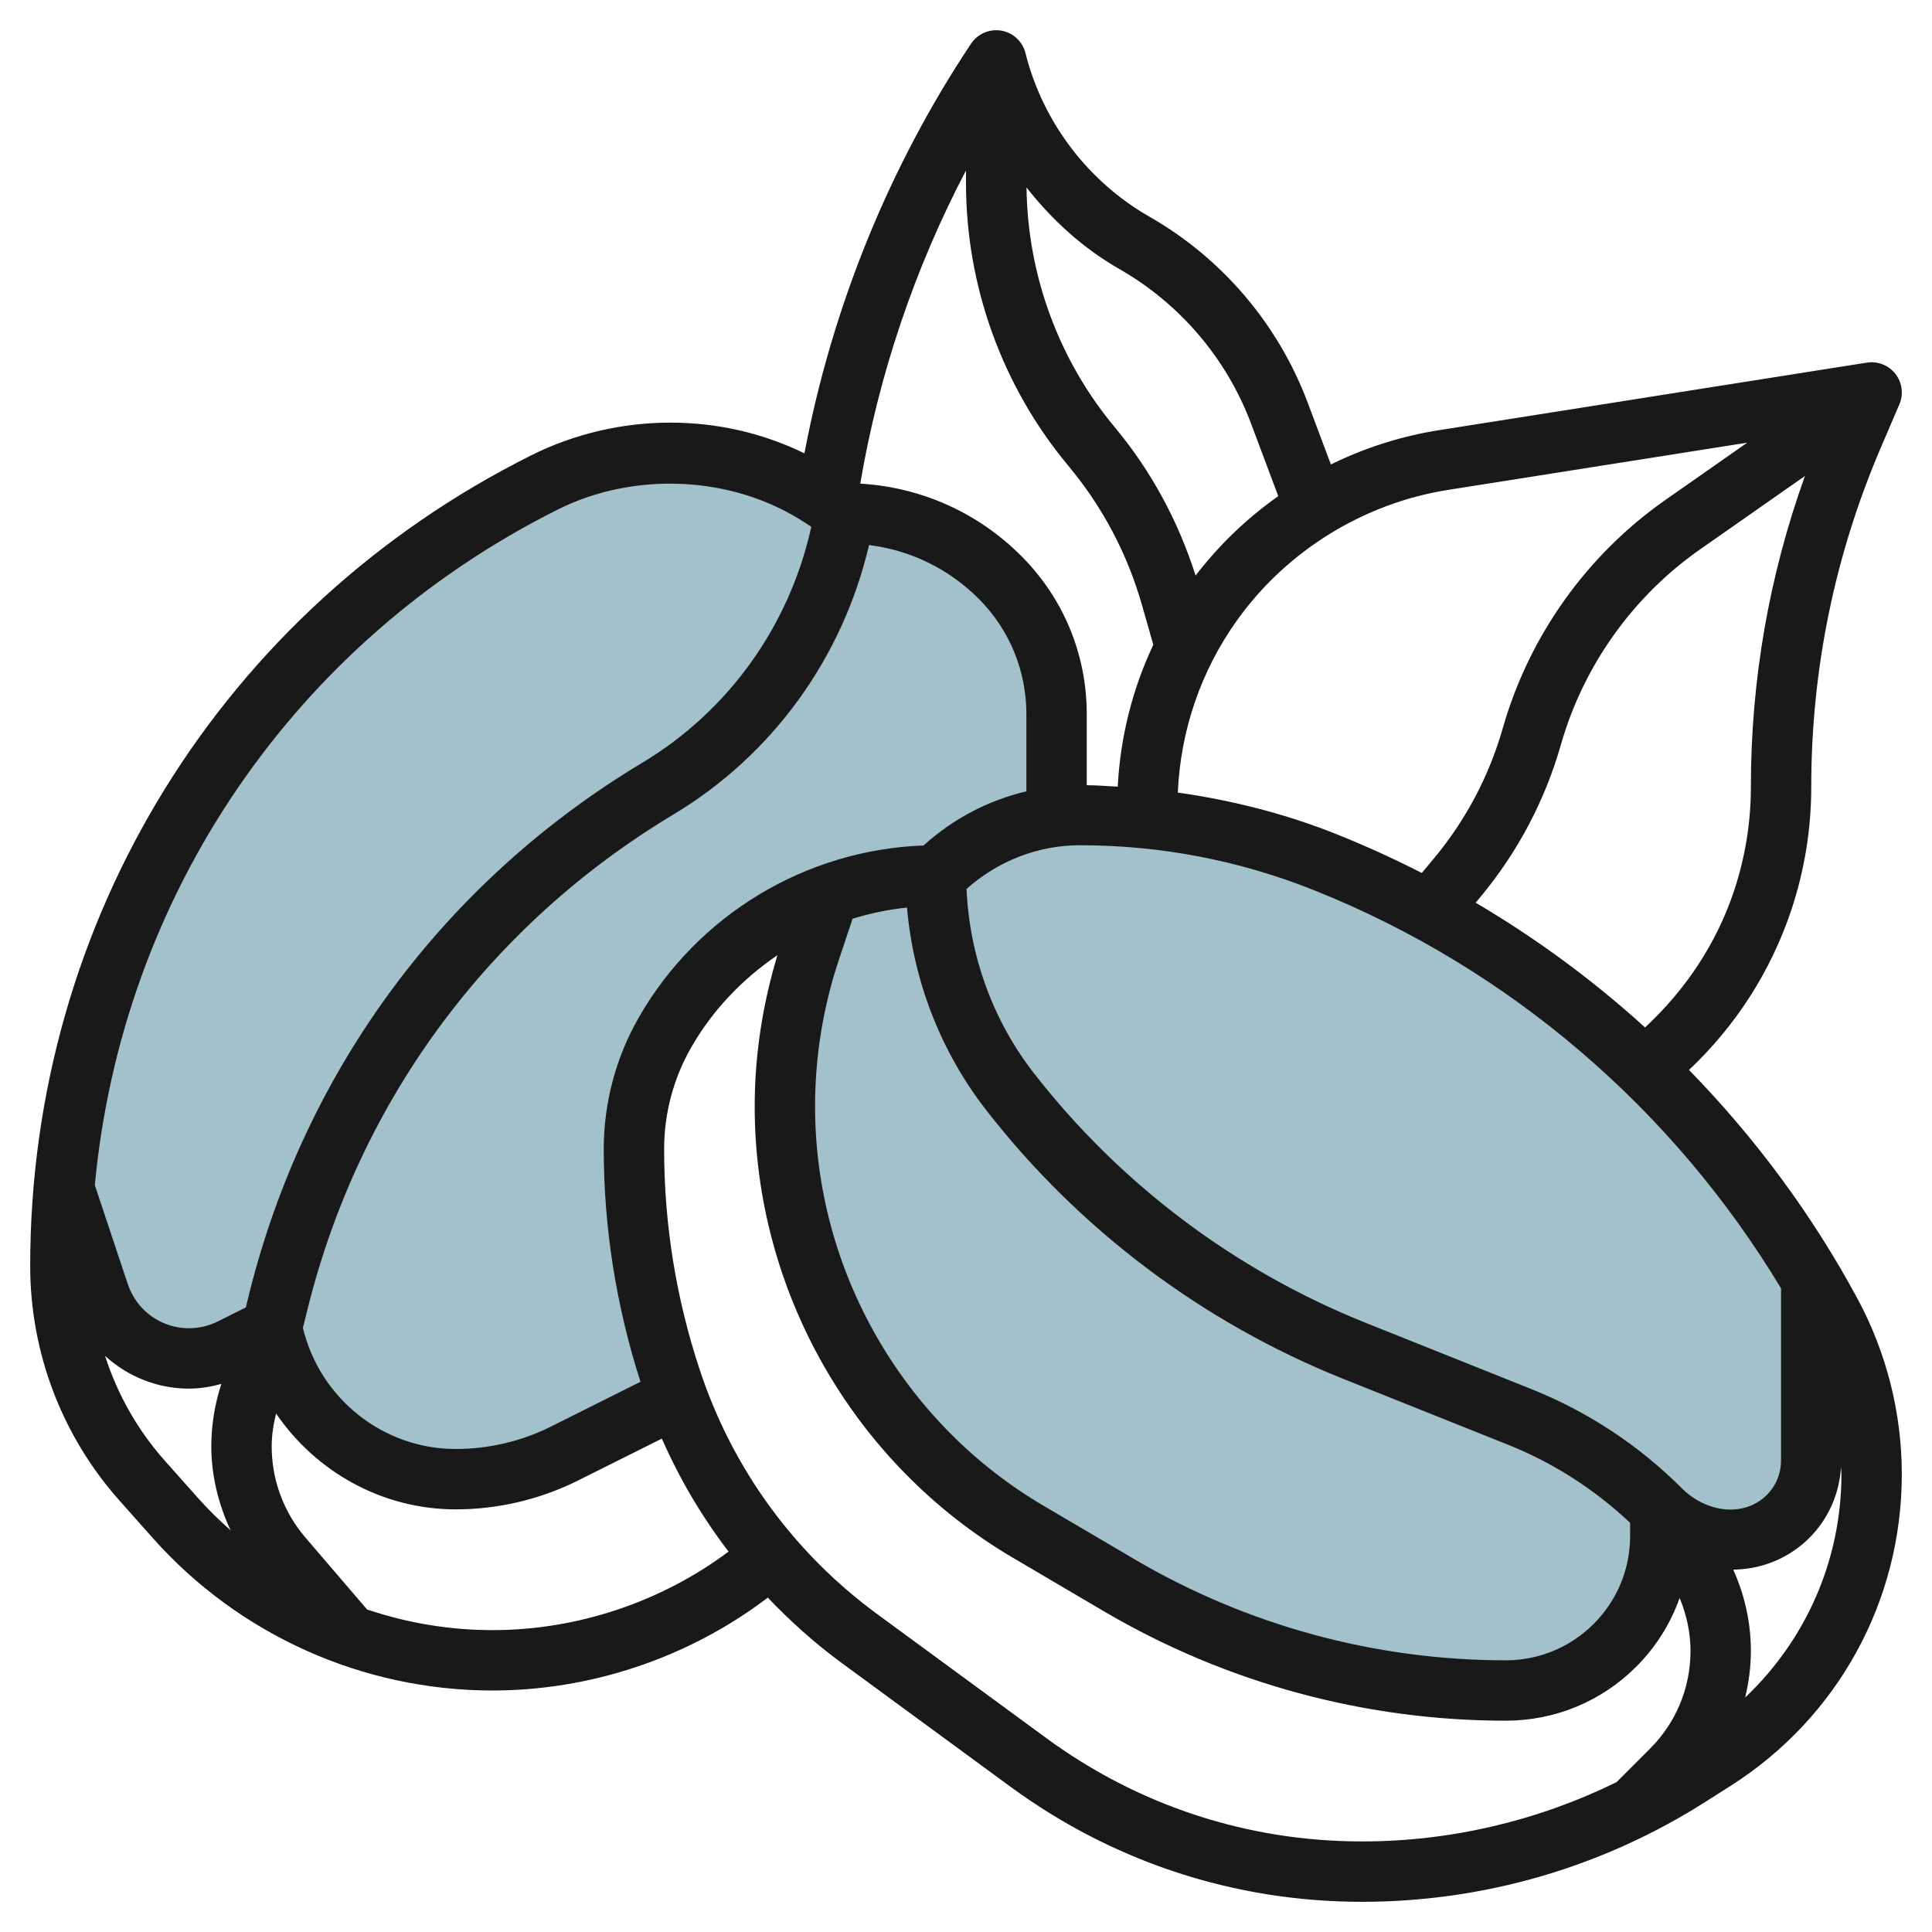 <svg id="Layer_3" enable-background="new 0 0 64 64" height="512" viewBox="0 0 64 64" width="512" xmlns="http://www.w3.org/2000/svg"><g><g><g><path d="m21 38.062c0-1.351.353-2.679 1.023-3.853 1.841-3.221 5.267-5.209 8.977-5.209l.036-.037c1.072-1.072 2.471-1.739 3.962-1.913l.002-.005v-3.388c0-1.701-.676-3.333-1.879-4.536-1.358-1.358-3.2-2.121-5.121-2.121l-.723-.482c-1.484-.99-3.228-1.518-5.012-1.518h-.062c-1.454 0-2.874.335-4.163.98-9.061 4.531-15.033 13.426-15.914 23.398l1.16 3.479c.426 1.279 1.624 2.143 2.974 2.143.487 0 .967-.113 1.402-.331l1.338-.669c.581 2.907 3.134 5 6.099 5 1.25 0 2.483-.291 3.601-.85l3.737-1.869.011-.006c-.067-.18-.142-.356-.203-.539-.825-2.475-1.245-5.066-1.245-7.674z" fill="#a3c1ca"/></g><path d="m26 36.652c0 5.792 3.065 11.151 8.057 14.087l3.014 1.773c3.882 2.284 8.304 3.488 12.808 3.488 1.358 0 2.661-.54 3.621-1.5s1.5-2.262 1.5-3.62v-.88l.023.023c.625.625 1.474.977 2.359.977.406 0 .807-.095 1.171-.276.887-.444 1.447-1.35 1.447-2.342v-6.035c-3.687-6.23-9.334-11.081-16.079-13.779-2.59-1.036-5.354-1.568-8.144-1.568-1.778 0-3.483.706-4.74 1.963l-.037.037c-1.233 0-2.427.238-3.55.649l-.612 1.834c-.555 1.667-.838 3.413-.838 5.169z" fill="#a3c1ca"/></g><path d="m61.538 43.032c-1.506-2.796-3.396-5.343-5.588-7.589 1.546-1.456 2.711-3.266 3.39-5.298.438-1.317.66-2.688.66-4.074 0-3.893.777-7.68 2.311-11.258l.608-1.419c.144-.334.094-.721-.13-1.008s-.581-.428-.945-.374l-14.185 2.24c-1.246.197-2.45.583-3.572 1.133l-.768-2.047c-.974-2.596-2.835-4.784-5.243-6.16-2.04-1.166-3.536-3.141-4.106-5.42-.096-.384-.409-.675-.799-.743-.394-.065-.783.102-1.003.431-2.721 4.081-4.607 8.747-5.52 13.571-1.365-.664-2.866-1.017-4.445-1.017-1.596 0-3.189.375-4.609 1.085-10.236 5.118-16.594 15.406-16.594 26.849 0 2.868 1.049 5.627 2.954 7.77l1.104 1.242c2.855 3.212 6.958 5.054 11.255 5.054 3.237 0 6.445-1.07 9.035-3.012l.086-.065c.748.784 1.56 1.513 2.448 2.165l5.593 4.101c3.401 2.493 7.426 3.811 11.642 3.811 4.039 0 7.976-1.146 11.382-3.315l.835-.53c3.548-2.258 5.666-6.117 5.666-10.322 0-2.017-.506-4.023-1.462-5.801zm-40.322 2.742-2.963 1.482c-.974.487-2.065.744-3.154.744-2.415 0-4.508-1.68-5.065-4.014l.168-.674c1.721-6.879 6.017-12.677 12.097-16.325 3.303-1.982 5.619-5.207 6.489-8.932 1.368.172 2.635.782 3.627 1.773 1.022 1.023 1.585 2.382 1.585 3.829v2.557c-1.25.296-2.415.897-3.406 1.794-3.903.141-7.492 2.3-9.438 5.706-.757 1.321-1.156 2.825-1.156 4.348 0 2.622.416 5.214 1.216 7.712zm14.173-30.345c1.134 1.36 1.955 2.912 2.44 4.613l.376 1.316c-.694 1.471-1.093 3.06-1.179 4.701-.342-.018-.682-.045-1.026-.048v-2.354c0-1.98-.771-3.842-2.172-5.243-1.439-1.439-3.317-2.274-5.331-2.393.612-3.605 1.8-7.129 3.503-10.374v.421c0 3.414 1.203 6.739 3.389 9.361zm-7.602 16.371.455-1.365c.585-.182 1.187-.307 1.804-.371.208 2.429 1.12 4.777 2.621 6.707 3.081 3.962 7.173 7.042 11.834 8.907l5.472 2.188c1.504.602 2.851 1.476 4.027 2.579v.435c0 1.1-.429 2.135-1.207 2.913s-1.813 1.207-2.914 1.207c-4.322 0-8.575-1.158-12.301-3.35l-3.014-1.773c-4.666-2.744-7.564-7.812-7.564-13.225 0-1.652.265-3.285.787-4.852zm27.942 17.516c-1.437-1.438-3.124-2.551-5.015-3.307l-5.472-2.188c-4.331-1.733-8.134-4.595-10.998-8.277-1.356-1.745-2.133-3.896-2.226-6.099 1.044-.922 2.355-1.445 3.758-1.445 2.675 0 5.29.503 7.773 1.497 6.455 2.582 11.876 7.244 15.45 13.181v5.703c0 .617-.343 1.171-.895 1.447-.78.391-1.756.106-2.375-.512zm2.271-23.244c0 1.171-.188 2.329-.558 3.441-.583 1.746-1.608 3.281-2.948 4.522-1.72-1.564-3.601-2.948-5.611-4.132l.146-.175c1.244-1.493 2.146-3.198 2.68-5.066.746-2.609 2.381-4.904 4.604-6.46l3.478-2.434c-1.189 3.307-1.791 6.764-1.791 10.304zm-10.028-9.844 9.908-1.564-2.715 1.9c-2.598 1.819-4.509 4.5-5.381 7.549-.456 1.599-1.228 3.058-2.293 4.335l-.392.47c-.914-.466-1.85-.894-2.808-1.278-1.706-.683-3.473-1.129-5.274-1.385.09-2.056.758-4.021 1.961-5.707 1.647-2.304 4.196-3.879 6.994-4.32zm-10.888-7.314c2.003 1.145 3.553 2.966 4.362 5.126l.898 2.395c-1.036.732-1.961 1.616-2.738 2.631-.575-1.801-1.465-3.458-2.681-4.917-1.856-2.228-2.887-5.042-2.92-7.939.846 1.079 1.874 2.015 3.079 2.704zm-18.596 7.96c2.492-1.248 5.788-1.156 8.234.476l.153.102c-.719 3.262-2.726 6.091-5.606 7.82-6.538 3.923-11.157 10.157-13.007 17.555l-.118.483-.929.464c-.295.148-.625.226-.955.226-.921 0-1.734-.587-2.026-1.46l-1.093-3.28c.901-9.589 6.599-18.012 15.347-22.386zm-11.935 32.743-1.104-1.242c-.9-1.012-1.56-2.194-1.969-3.46.743.678 1.722 1.085 2.78 1.085.363 0 .722-.061 1.073-.156-.22.67-.333 1.366-.333 2.071 0 .97.236 1.91.637 2.778-.379-.338-.744-.693-1.084-1.076zm9.76 4.383c-1.427 0-2.827-.238-4.153-.684l-2.044-2.384c-.72-.84-1.116-1.911-1.116-3.017 0-.37.058-.733.145-1.091 1.315 1.927 3.512 3.176 5.954 3.176 1.398 0 2.799-.331 4.049-.956l2.777-1.388c.588 1.339 1.33 2.592 2.209 3.743-2.244 1.677-5.02 2.601-7.821 2.601zm18.346 3.576-5.593-4.101c-2.76-2.024-4.791-4.81-5.872-8.056-.793-2.377-1.194-4.853-1.194-7.357 0-1.176.309-2.336.892-3.356.714-1.25 1.708-2.279 2.862-3.065-.492 1.626-.754 3.308-.754 5.011 0 6.119 3.276 11.847 8.551 14.949l3.014 1.773c4.032 2.372 8.635 3.626 13.314 3.626 1.636 0 3.173-.637 4.328-1.793.652-.652 1.132-1.428 1.433-2.272.23.554.36 1.146.36 1.754 0 1.223-.477 2.373-1.341 3.238l-1.11 1.11c-2.618 1.282-5.492 1.963-8.432 1.963-3.787 0-7.404-1.184-10.458-3.424zm23.152-1.344c.12-.5.189-1.016.189-1.543 0-.937-.205-1.849-.584-2.693.547-.005 1.094-.133 1.584-.378 1.169-.585 1.91-1.731 1.985-3.023.002.079.015.158.015.238 0 2.846-1.175 5.489-3.189 7.399z" fill="#191919"/></g></svg>